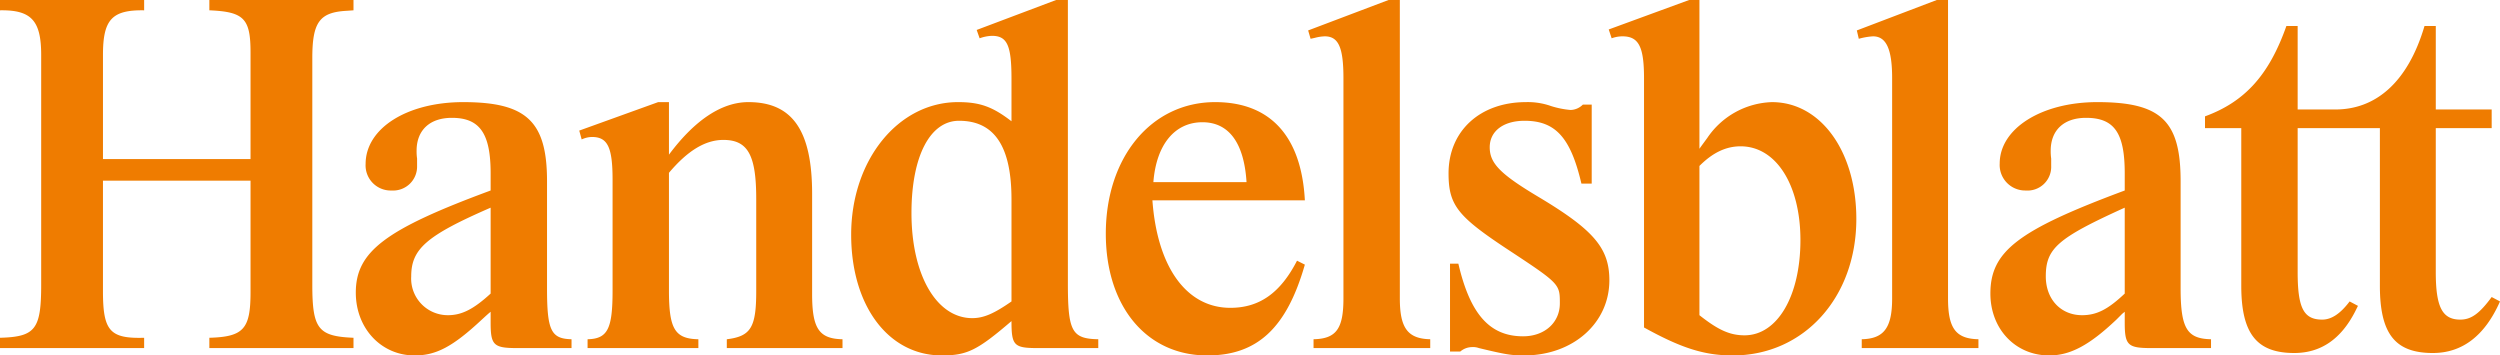 <svg xmlns:dc="http://purl.org/dc/elements/1.1/" xmlns:cc="http://creativecommons.org/ns#" xmlns:rdf="http://www.w3.org/1999/02/22-rdf-syntax-ns#" xmlns:svg="http://www.w3.org/2000/svg" xmlns="http://www.w3.org/2000/svg" xmlns:sodipodi="http://sodipodi.sourceforge.net/DTD/sodipodi-0.dtd" xmlns:inkscape="http://www.inkscape.org/namespaces/inkscape" viewBox="0 0 401 57.014" id="svg21" sodipodi:docname="logo.svg" width="401" height="57.014" inkscape:version="1.0.2 (e86c8708, 2021-01-15)"><defs id="defs12"><style id="style10">.cls-1{fill:#ef7c00}</style></defs><g id="Handelsblatt"><path d="M 388.89,4.174 C 386.216,13.23 381.048,17.56 374.6,17.56 h -6.056 V 4.174 h -1.808 c -2.753,7.796 -6.607,12.128 -13.054,14.49 v 1.89 h 5.819 v 25.278 c 0,7.639 2.438,10.79 8.494,10.79 4.244,0 7.471,-2.207 9.75,-6.616 l 0.472,-0.945 -1.336,-0.71 c -1.494,1.97 -2.91,2.914 -4.404,2.914 -2.989,0 -3.933,-1.889 -3.933,-7.637 V 20.553 h 13.19 v 25.279 c 0,7.717 2.436,10.79 8.494,10.79 4.717,0 8.335,-2.758 10.772,-8.27 l -1.335,-0.71 c -1.966,2.68 -3.304,3.623 -5.033,3.623 -2.911,0 -3.933,-2.047 -3.933,-7.637 V 20.553 h 8.966 V 17.56 H 390.7 V 4.174 Z M 107.3,27.72 c 2.989,-3.543 5.82,-5.277 8.73,-5.277 3.931,0 5.269,2.442 5.269,9.45 V 46.7 c 0,5.828 -0.865,7.244 -4.719,7.717 v 1.417 h 18.559 v -1.417 c -3.774,-0.078 -4.874,-1.732 -4.874,-7.244 V 31.105 c 0,-10.158 -3.146,-14.725 -10.224,-14.725 -4.247,0 -8.573,2.835 -12.74,8.427 V 16.38 h -1.731 l -12.66,4.567 0.392,1.418 a 4.05,4.05 0 0 1 1.651,-0.394 c 2.516,0 3.304,1.654 3.304,6.85 V 46.62 c 0,6.142 -0.788,7.719 -4.01,7.797 v 1.417 h 17.772 v -1.417 c -3.774,-0.078 -4.718,-1.655 -4.718,-7.797 z M 224.533,0 h -1.81 l -12.897,4.882 0.393,1.34 0.708,-0.157 A 6.89,6.89 0 0 1 212.5,5.828 c 2.203,0 2.988,1.81 2.988,6.693 V 47.88 c 0,4.88 -1.18,6.457 -4.796,6.535 v 1.417 h 18.717 v -1.417 c -3.619,-0.078 -4.876,-1.81 -4.876,-6.535 z m 29.362,16.774 a 2.89,2.89 0 0 1 -1.965,0.866 14.454,14.454 0 0 1 -3.148,-0.63 11.108,11.108 0 0 0 -4.01,-0.63 c -7.394,0 -12.425,4.646 -12.425,11.418 0,5.04 1.415,6.851 9.122,11.97 8.73,5.749 8.73,5.749 8.73,8.897 0,3.073 -2.439,5.278 -5.9,5.278 -5.347,0 -8.493,-3.544 -10.38,-11.655 h -1.337 v 14.094 h 1.651 a 2.957,2.957 0 0 1 1.81,-0.706 2.877,2.877 0 0 1 1.18,0.156 c 4.246,1.023 5.189,1.181 7.235,1.181 7.864,0 13.684,-5.197 13.684,-12.048 0,-5.117 -2.439,-8.032 -11.248,-13.309 -6.21,-3.7 -7.942,-5.432 -7.942,-8.032 0,-2.6 2.203,-4.252 5.584,-4.252 4.955,0 7.394,2.677 9.124,10.08 h 1.65 V 16.774 Z M 312.464,0 h -1.808 l -12.82,4.882 0.315,1.34 a 10.726,10.726 0 0 1 2.28,-0.394 c 2.124,0 3.067,2.047 3.067,6.693 V 47.88 c 0,4.724 -1.336,6.457 -4.875,6.535 v 1.417 h 18.718 v -1.417 c -3.62,-0.078 -4.877,-1.732 -4.877,-6.535 z m 28.343,47.09 c -2.673,2.522 -4.483,3.467 -6.842,3.467 -3.382,0 -5.819,-2.52 -5.819,-6.222 0,-4.487 1.887,-6.141 12.66,-11.025 z m 0,2.915 v 1.733 c 0,3.624 0.473,4.094 4.247,4.094 h 9.594 v -1.416 c -3.854,-0.078 -4.877,-1.732 -4.877,-8.189 V 29.06 c 0,-9.687 -3.144,-12.68 -13.368,-12.68 -8.966,0 -15.65,4.253 -15.65,9.845 a 4.093,4.093 0 0 0 4.168,4.331 3.802,3.802 0 0 0 4.089,-3.938 v -1.18 a 8.73,8.73 0 0 1 -0.078,-1.26 c 0,-3.308 2.122,-5.277 5.661,-5.277 4.562,0 6.214,2.442 6.214,8.9 v 2.755 c -17.143,6.378 -21.548,9.763 -21.548,16.536 0,5.67 4.012,9.922 9.436,9.922 3.382,0 6.451,-1.651 10.775,-5.747 l 0.945,-0.944 z M 272.589,26.618 c 2.122,-2.127 4.245,-3.15 6.606,-3.15 5.662,0 9.594,6.141 9.594,15.04 0,8.978 -3.697,15.277 -8.964,15.277 -2.36,0 -4.249,-0.866 -7.236,-3.228 z m 0,-26.618 h -1.653 l -12.897,4.726 0.472,1.417 a 5.051,5.051 0 0 1 1.73,-0.315 c 2.597,0 3.46,1.653 3.46,6.693 v 40.006 c 5.978,3.306 9.674,4.487 14.235,4.487 11.403,0 19.82,-9.292 19.82,-21.893 0,-10.867 -5.74,-18.74 -13.529,-18.74 a 12.995,12.995 0 0 0 -10.379,5.748 l -0.866,1.18 -0.393,0.552 z m -87.587,29.215 c 0.47,-6.062 3.46,-9.608 7.864,-9.608 4.247,0 6.683,3.308 7.078,9.608 z m 23.041,12.6 c -2.674,5.199 -6.053,7.56 -10.695,7.56 -6.998,0 -11.717,-6.456 -12.502,-17.244 H 209.3 C 208.75,21.813 203.717,16.38 194.91,16.38 c -10.223,0 -17.538,8.82 -17.538,21.103 0,11.656 6.528,19.53 16.28,19.53 8.02,0 12.739,-4.41 15.648,-14.567 z m -45.8,6.537 c -2.83,1.97 -4.481,2.677 -6.29,2.677 -5.74,0 -9.753,-6.928 -9.753,-16.852 0,-9.135 2.99,-14.805 7.629,-14.805 5.663,0 8.414,4.096 8.414,12.6 z M 171.288,0 H 169.4 l -12.74,4.804 0.472,1.339 a 6.388,6.388 0 0 1 1.966,-0.395 c 2.438,0 3.145,1.498 3.145,6.851 v 6.853 c -3.066,-2.364 -5.11,-3.072 -8.572,-3.072 -9.594,0 -17.143,9.293 -17.143,21.262 0,11.42 5.978,19.372 14.549,19.372 4.089,0 5.742,-0.865 11.166,-5.51 0,3.935 0.394,4.329 4.247,4.329 h 9.674 v -1.418 c -4.246,-0.078 -4.876,-1.26 -4.876,-8.976 z m -92.59,47.09 c -2.752,2.52 -4.64,3.467 -6.841,3.467 a 5.878,5.878 0 0 1 -5.899,-6.221 c 0,-4.41 2.438,-6.538 12.74,-11.026 z m 0,4.648 c 0,3.623 0.47,4.094 4.246,4.094 h 8.73 V 54.416 C 88.371,54.338 87.743,52.997 87.743,46.227 V 29.06 c 0,-9.607 -3.304,-12.679 -13.448,-12.679 -8.966,0 -15.651,4.173 -15.651,9.923 a 4.03,4.03 0 0 0 4.169,4.252 3.843,3.843 0 0 0 4.087,-3.938 v -1.18 a 8.192,8.192 0 0 1 -0.078,-1.26 c 0,-3.308 2.124,-5.277 5.663,-5.277 4.482,0 6.213,2.52 6.213,8.9 v 2.755 c -16.83,6.222 -21.627,9.764 -21.627,16.38 0,5.749 4.089,10.078 9.437,10.078 3.46,0 6.135,-1.417 10.775,-5.748 0.864,-0.788 0.942,-0.866 1.415,-1.26 z M 40.186,28.98 v 17.876 c 0,5.905 -1.1,7.166 -6.606,7.323 v 1.654 H 56.7 V 54.179 C 51.038,53.944 50.095,52.761 50.095,45.674 V 9.293 c 0,-5.75 1.18,-7.324 5.505,-7.56 L 56.7,1.655 V 0 H 33.58 v 1.654 c 5.585,0.236 6.606,1.34 6.606,6.773 V 25.514 H 16.516 V 8.82 c 0,-5.67 1.415,-7.244 6.605,-7.166 V 0 H 0 V 1.654 C 5.034,1.576 6.606,3.308 6.606,8.82 v 36.854 c 0,7.167 -0.943,8.348 -6.606,8.505 v 1.654 h 23.12 v -1.654 c -5.505,0.158 -6.605,-1.101 -6.605,-7.48 V 28.98 Z" class="cls-1" id="path14"></path></g></svg>